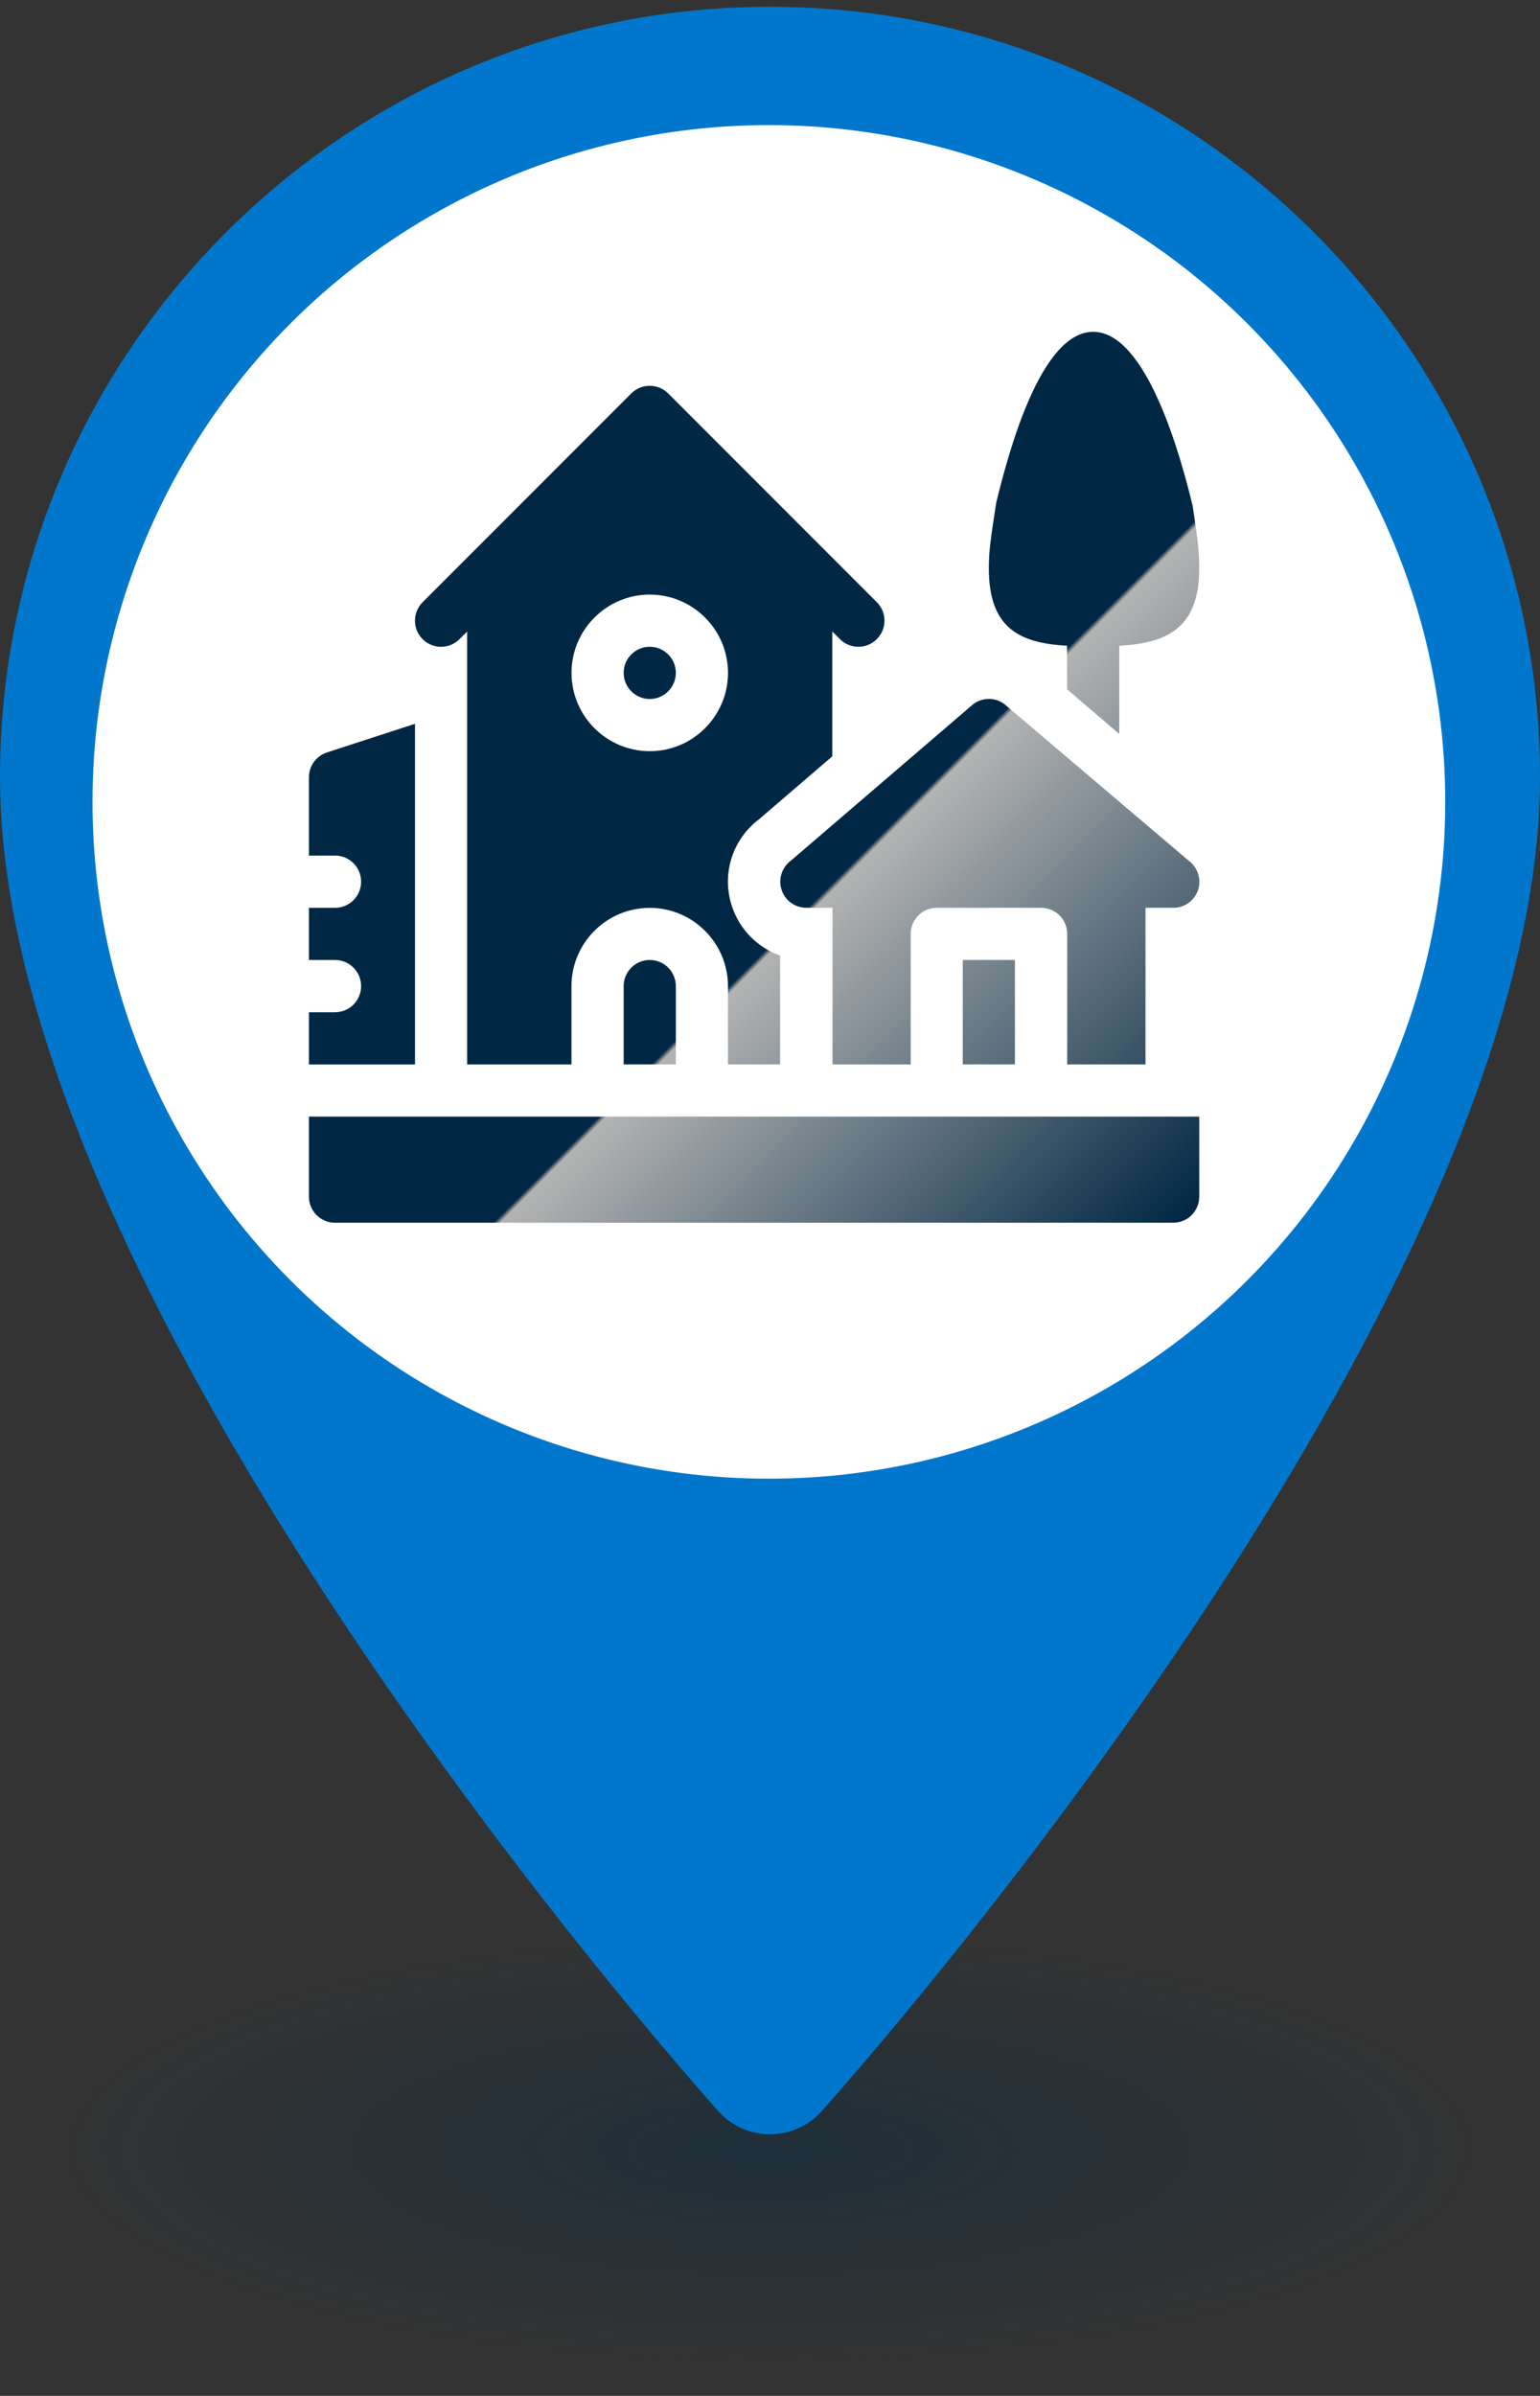 <?xml version="1.0" encoding="utf-8"?>
<!-- Generator: Adobe Illustrator 16.0.0, SVG Export Plug-In . SVG Version: 6.00 Build 0)  -->
<!DOCTYPE svg PUBLIC "-//W3C//DTD SVG 1.1//EN" "http://www.w3.org/Graphics/SVG/1.1/DTD/svg11.dtd">
<svg version="1.1" id="Layer_1" xmlns="http://www.w3.org/2000/svg" xmlns:xlink="http://www.w3.org/1999/xlink" x="0px" y="0px"
	 width="42.378px" height="65.886px" viewBox="8.249 0 42.378 65.886" enable-background="new 8.249 0 42.378 65.886"
	 xml:space="preserve">
<rect x="8.249" y="0" width="42.378" height="65.886" fill="#333333" stroke="none"/>
<g display="none">
	<g display="inline">
		<g>
			<path fill="#202020" d="M54.432,269.65c0.01,0,0.166-0.021,0.174-0.021l18.48,0.009c0.007,0,0.098,0.01,0.105,0.012
				c0.013,0,0.021,0,0.035,0c0.006,0,0.014,0,0.019,0c0.241,0,0.438-0.195,0.438-0.438c0-0.088-0.025-0.17-0.07-0.237l-1.033-3.354
				v-5.195c0-1.208-0.982-2.191-2.191-2.191H57.236c-1.209,0-2.191,0.982-2.191,2.191v5.195l-1.066,3.464
				c-0.043,0.14-0.015,0.291,0.076,0.4C54.146,269.6,54.287,269.661,54.432,269.65z M56.359,265.248h0.752l0.41-1.636
				c0.146-0.586,0.672-0.994,1.273-0.994h2.822c0.729,0,1.313,0.59,1.313,1.314v1.313h1.754v-1.313c0-0.728,0.59-1.314,1.313-1.314
				h2.823c0.604,0,1.129,0.408,1.275,0.994l0.406,1.636h0.753c0.241,0,0.438,0.196,0.438,0.438c0,0.242-0.196,0.438-0.438,0.438
				H70.49c-0.047,0.132-0.107,0.258-0.195,0.372c-0.252,0.319-0.63,0.504-1.037,0.504H66c-0.57,0-1.053-0.367-1.232-0.876h-1.916
				c-0.183,0.51-0.664,0.876-1.232,0.876h-3.262c-0.406,0-0.787-0.185-1.039-0.504c-0.088-0.114-0.146-0.24-0.192-0.372h-0.771
				c-0.242,0-0.438-0.196-0.438-0.438C55.921,265.443,56.118,265.248,56.359,265.248z"/>
			<path fill="#202020" d="M73.02,270.508H54.605c-0.729,0-1.314,0.59-1.314,1.315v5.261c0,0.241,0.195,0.438,0.438,0.438h1.754
				c0.242,0,0.438-0.193,0.438-0.438v-1.316h15.782v1.316c0,0.241,0.197,0.438,0.438,0.438h1.754c0.242,0,0.438-0.193,0.438-0.438
				v-5.261C74.333,271.1,73.744,270.508,73.02,270.508z"/>
		</g>
	</g>
</g>
<radialGradient id="SVGID_1_" cx="297.098" cy="-1254.017" r="19.755" gradientTransform="matrix(1 0 0 -0.3 -267.66 -317.102)" gradientUnits="userSpaceOnUse">
	<stop  offset="0" style="stop-color:#002743;stop-opacity:0.4"/>
	<stop  offset="1" style="stop-color:#002743;stop-opacity:0"/>
</radialGradient>
<ellipse fill="url(#SVGID_1_)" cx="29.438" cy="59.104" rx="26.883" ry="7.609"/>
<g>
	<g>
		<g>
			<g>
				<path fill="#0077CC" d="M29.437,0.186c-11.684,0-21.188,9.504-21.188,21.188c0,14.496,18.963,35.783,19.769,36.685
					c0.758,0.844,2.082,0.844,2.839,0c0.807-0.896,19.77-22.188,19.77-36.685C50.624,9.689,41.12,0.186,29.437,0.186z
					 M29.437,32.033c-5.877,0-10.661-4.782-10.661-10.66c0-5.879,4.784-10.659,10.661-10.659c5.877,0,10.663,4.782,10.663,10.659
					C40.098,27.251,35.313,32.033,29.437,32.033z"/>
			</g>
		</g>
		<circle fill="#FFFFFF" cx="29.407" cy="22.052" r="18.612"/>
	</g>
	
		<linearGradient id="SVGID_2_" gradientUnits="userSpaceOnUse" x1="556.842" y1="796.964" x2="575.849" y2="815.972" gradientTransform="matrix(1 0 0 1 -535.32 -782.045)">
		<stop  offset="0" style="stop-color:#002743"/>
		<stop  offset="0.5" style="stop-color:#002743"/>
		<stop  offset="0.505" style="stop-color:#B3B3B3"/>
		<stop  offset="1" style="stop-color:#002743"/>
	</linearGradient>
	<path fill="url(#SVGID_2_)" d="M26.129,17.786c-0.396,0-0.718,0.321-0.718,0.718c0,0.396,0.322,0.718,0.718,0.718
		s0.718-0.322,0.718-0.718C26.847,18.108,26.525,17.786,26.129,17.786z M26.129,26.399c-0.396,0-0.718,0.322-0.718,0.719v2.152
		h1.436v-2.152C26.847,26.722,26.525,26.399,26.129,26.399z M16.75,30.706v2.201c0,0.396,0.321,0.718,0.718,0.718h23.064
		c0.396,0,0.718-0.32,0.718-0.718v-2.201H16.75z M34.742,26.399h1.436v2.871h-1.436V26.399z M40.963,23.672l-5.072-4.307
		c-0.254-0.192-0.604-0.192-0.861,0l-5.022,4.307c-0.247,0.185-0.348,0.509-0.25,0.802c0.097,0.292,0.372,0.49,0.681,0.49h0.719
		v4.307h2.152v-3.589c0-0.396,0.32-0.718,0.719-0.718h2.871c0.396,0,0.717,0.321,0.717,0.718v3.589h2.154v-4.307h0.766
		c0.311,0,0.583-0.198,0.681-0.49C41.313,24.181,41.21,23.856,40.963,23.672z M32.378,16.561l-5.742-5.742
		c-0.28-0.279-0.734-0.279-1.015,0l-5.742,5.742c-0.281,0.28-0.281,0.734,0,1.016c0.28,0.28,0.734,0.28,1.015,0l0.21-0.21v11.904
		h2.871v-2.152c0-1.188,0.966-2.153,2.153-2.153s2.153,0.966,2.153,2.153v2.152h1.436v-2.994c-0.615-0.216-1.111-0.706-1.325-1.351
		c-0.295-0.879,0.007-1.846,0.752-2.403l2.008-1.724v-3.433l0.211,0.21c0.279,0.28,0.734,0.28,1.014,0
		C32.659,17.295,32.659,16.841,32.378,16.561z M26.129,20.657c-1.188,0-2.153-0.967-2.153-2.153c0-1.188,0.966-2.153,2.153-2.153
		s2.153,0.966,2.153,2.153C28.282,19.691,27.316,20.657,26.129,20.657z M17.241,20.694c-0.293,0.099-0.491,0.372-0.491,0.682v2.152
		h0.718c0.397,0,0.718,0.321,0.718,0.719c0,0.396-0.321,0.718-0.718,0.718H16.75V26.4h0.718c0.397,0,0.718,0.321,0.718,0.719
		c0,0.396-0.321,0.718-0.718,0.718H16.75v1.436h2.919v-9.369L17.241,20.694z M41.07,13.917c-0.34-1.414-1.279-4.792-2.739-4.792
		c-1.458,0-2.345,3.371-2.67,4.71c-0.155,1.034-0.201,1.294-0.201,1.798c0,1.68,0.89,2.053,2.153,2.125v1.197l1.436,1.229v-2.426
		c1.264-0.072,2.201-0.445,2.201-2.125C41.25,15.098,41.188,14.724,41.07,13.917z"/>
</g>
</svg>
